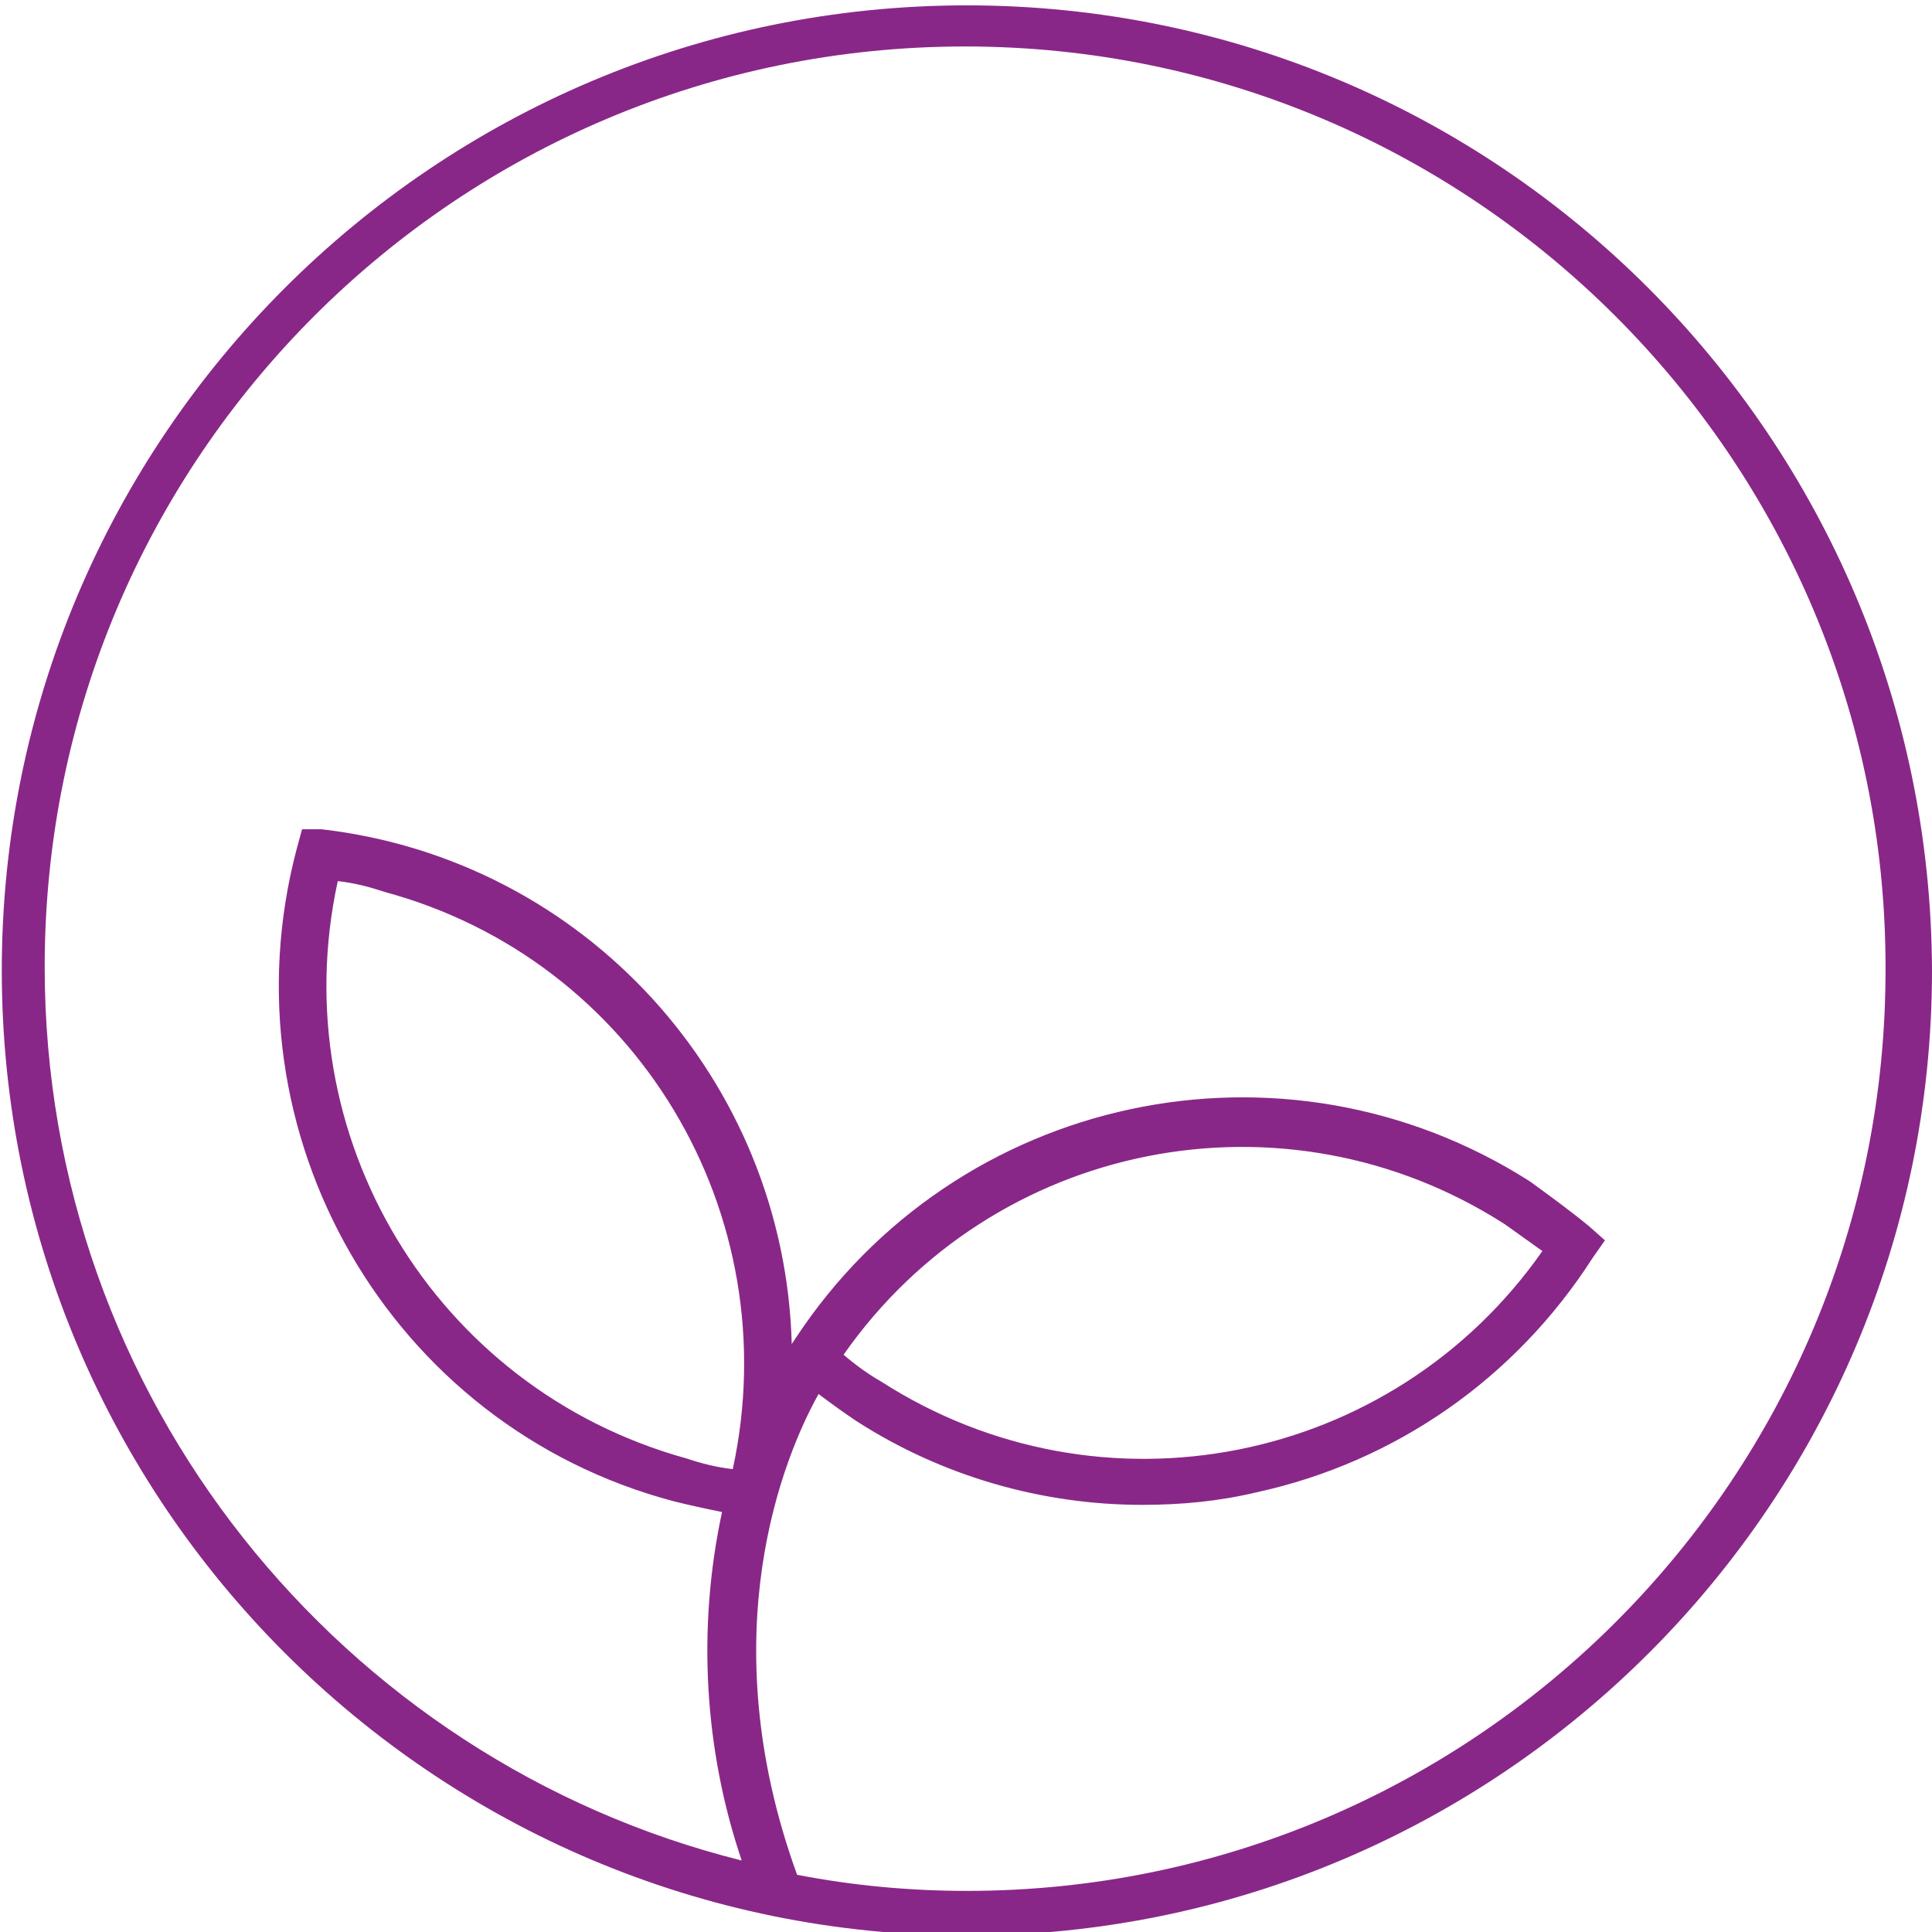 <?xml version="1.0" encoding="utf-8"?>
<!-- Generator: Adobe Illustrator 21.1.0, SVG Export Plug-In . SVG Version: 6.00 Build 0)  -->
<svg version="1.1" id="Layer_1" xmlns="http://www.w3.org/2000/svg" xmlns:xlink="http://www.w3.org/1999/xlink" x="0px" y="0px"
	 viewBox="0 0 108.1 108.1" style="enable-background:new 0 0 108.1 108.1;" xml:space="preserve">
<style type="text/css">
	.st0{fill:#892788;}
</style>
<title>Icon-Fortune-reading</title>
<path class="st0" d="M54.1,0.3c-29.8,0-54,24.2-54,54c0,29.8,24.2,54,54,54c29.8,0,54-24.2,54-54c0,0,0,0,0,0
	C108,24.5,83.9,0.3,54.1,0.3z M54.1,105.8c-3.2,0-6.4-0.3-9.5-0.9c-4.9-13.5-0.7-23.5,1.2-26.9c0.8,0.6,1.5,1.1,2.1,1.5
	c4.8,3.1,10.4,4.7,16,4.7c2.2,0,4.3-0.2,6.4-0.7c7.8-1.7,14.5-6.4,18.8-13.1l0.7-1l-0.9-0.8c-1.1-0.9-2.2-1.7-3.3-2.5
	c-13.8-8.8-32.1-4.9-41.1,8.8l-0.2,0.3c-0.4-14.8-11.6-27.1-26.3-28.8h-1.1l-0.3,1.1c-4.2,15.9,5.2,32.3,21.1,36.5
	c0.8,0.2,1.7,0.4,2.7,0.6c-1.4,6.5-1,13.3,1.1,19.5c-22.4-5.6-39-25.9-39-50c0-28.5,23.1-51.5,51.5-51.5c28.4,0,51.5,23.1,51.5,51.5
	C105.6,82.7,82.5,105.8,54.1,105.8z M47.2,75.8c8.4-12,24.7-15.2,37-7.3c0.7,0.5,1.4,1,2.1,1.5c-8.4,12-24.7,15.2-37,7.3
	C48.6,76.9,47.9,76.4,47.2,75.8z M41,82.2c-0.9-0.1-1.7-0.3-2.6-0.6c-14.1-3.9-22.6-18.1-19.5-32.3c0.9,0.1,1.7,0.3,2.6,0.6
	C35.6,53.7,44.1,67.9,41,82.2z"/>
</svg>
